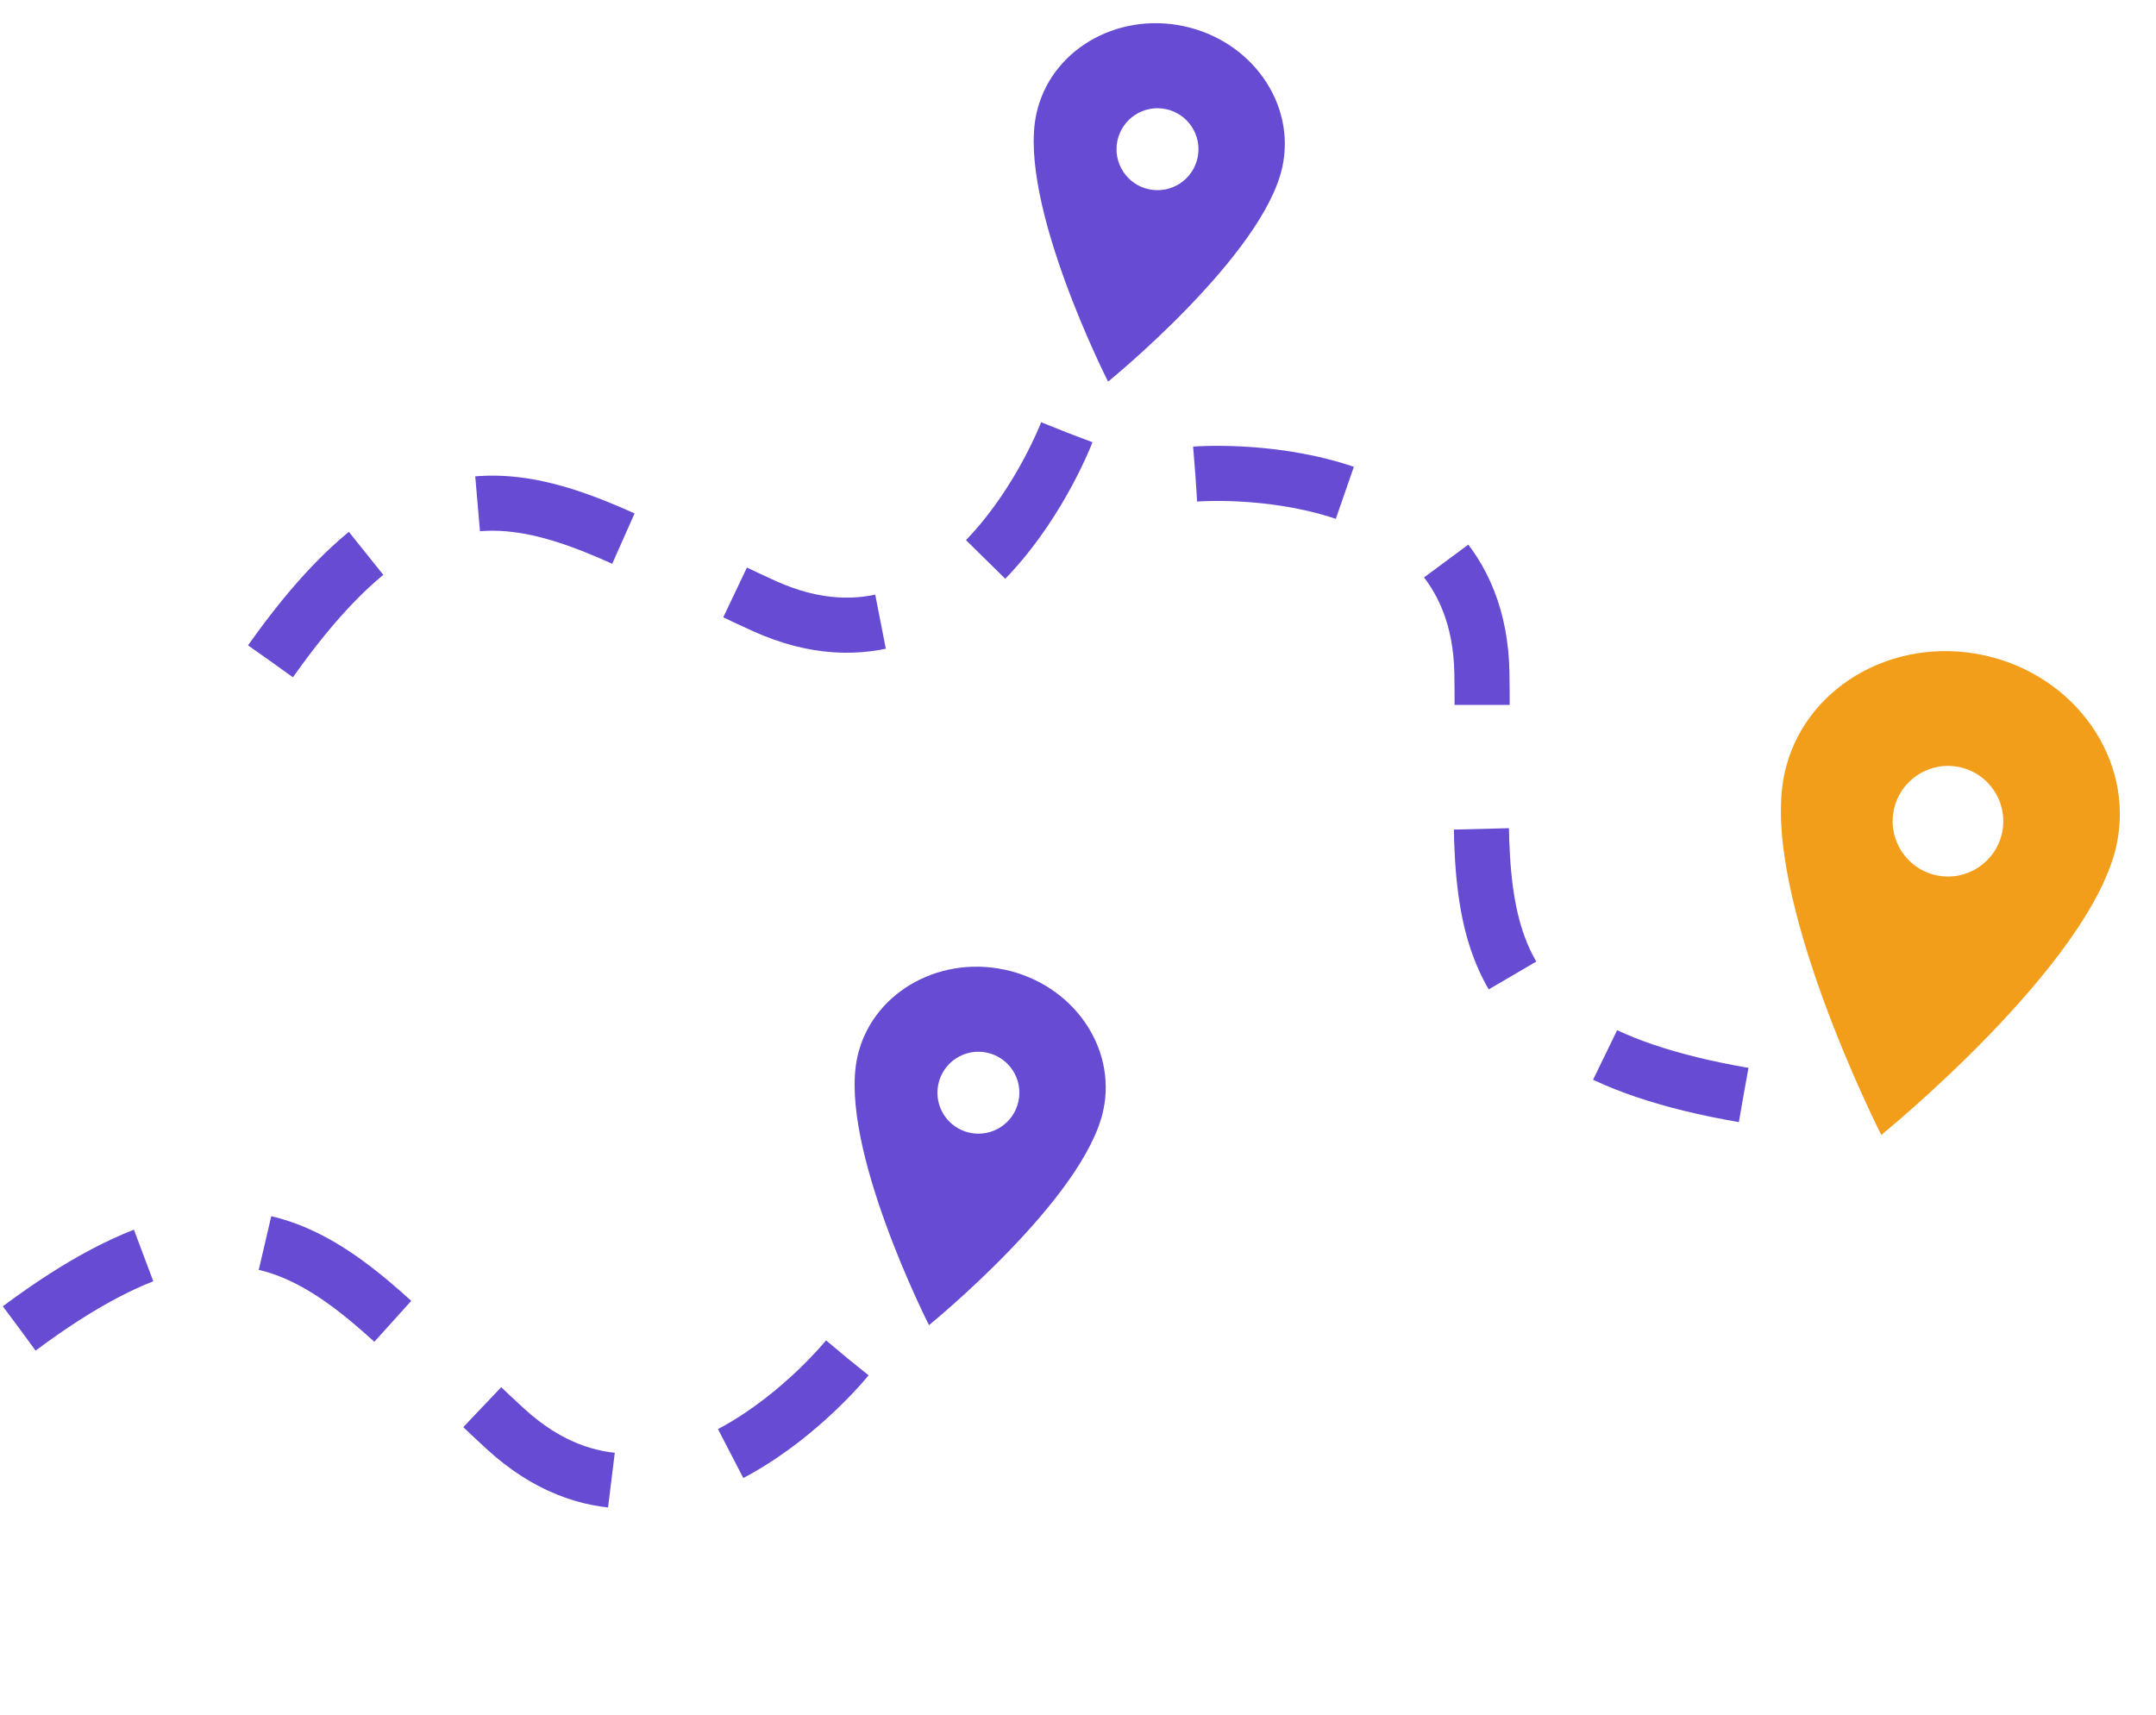 <svg width="313" height="249" viewBox="0 0 313 249" fill="none" xmlns="http://www.w3.org/2000/svg">
<path d="M173.533 68.835C173.533 68.835 214.558 65.514 215.136 97.699C215.714 129.883 208.57 151.282 253.126 158.994" stroke="#674BD2" stroke-width="8" stroke-dasharray="22 18"/>
<path d="M154.862 62.794C154.862 62.794 140.262 101.276 110.942 87.991C81.621 74.707 65.357 59.074 39.276 96.014" stroke="#674BD2" stroke-width="8" stroke-dasharray="22 18"/>
<path d="M122.988 197.19C122.988 197.19 97.163 229.238 73.415 207.508C49.667 185.778 39.059 165.869 2.799 192.887" stroke="#674BD2" stroke-width="8" stroke-dasharray="22 18"/>
<path d="M171.839 3.798C181.703 5.895 188.126 15.028 186.18 24.185C183.437 37.089 160.867 55.414 160.867 55.414C160.867 55.414 147.703 29.493 150.445 16.589C152.392 7.433 161.974 1.701 171.839 3.798ZM166.804 27.484C170.018 28.168 173.177 26.116 173.86 22.902C174.543 19.689 172.491 16.529 169.278 15.846C166.064 15.163 162.905 17.215 162.222 20.428C161.539 23.642 163.59 26.801 166.804 27.484Z" fill="#674BD2"/>
<path d="M145.839 140.798C155.703 142.895 162.126 152.028 160.18 161.185C157.437 174.089 134.867 192.414 134.867 192.414C134.867 192.414 121.703 166.493 124.445 153.589C126.392 144.433 135.974 138.701 145.839 140.798ZM140.804 164.484C144.018 165.167 147.177 163.116 147.86 159.902C148.543 156.688 146.491 153.529 143.278 152.846C140.064 152.163 136.905 154.215 136.222 157.428C135.539 160.642 137.59 163.801 140.804 164.484Z" fill="#674BD2"/>
<path d="M287.926 95.126C301.241 97.956 309.911 110.284 307.284 122.644C303.582 140.062 273.117 164.798 273.117 164.798C273.117 164.798 255.348 129.81 259.05 112.392C261.677 100.032 274.612 92.296 287.926 95.126ZM281.131 127.098C285.468 128.02 289.733 125.25 290.655 120.913C291.577 116.575 288.808 112.31 284.47 111.388C280.132 110.466 275.867 113.236 274.945 117.574C274.023 121.911 276.793 126.176 281.131 127.098Z" fill="#F39E1A"/>
</svg>
